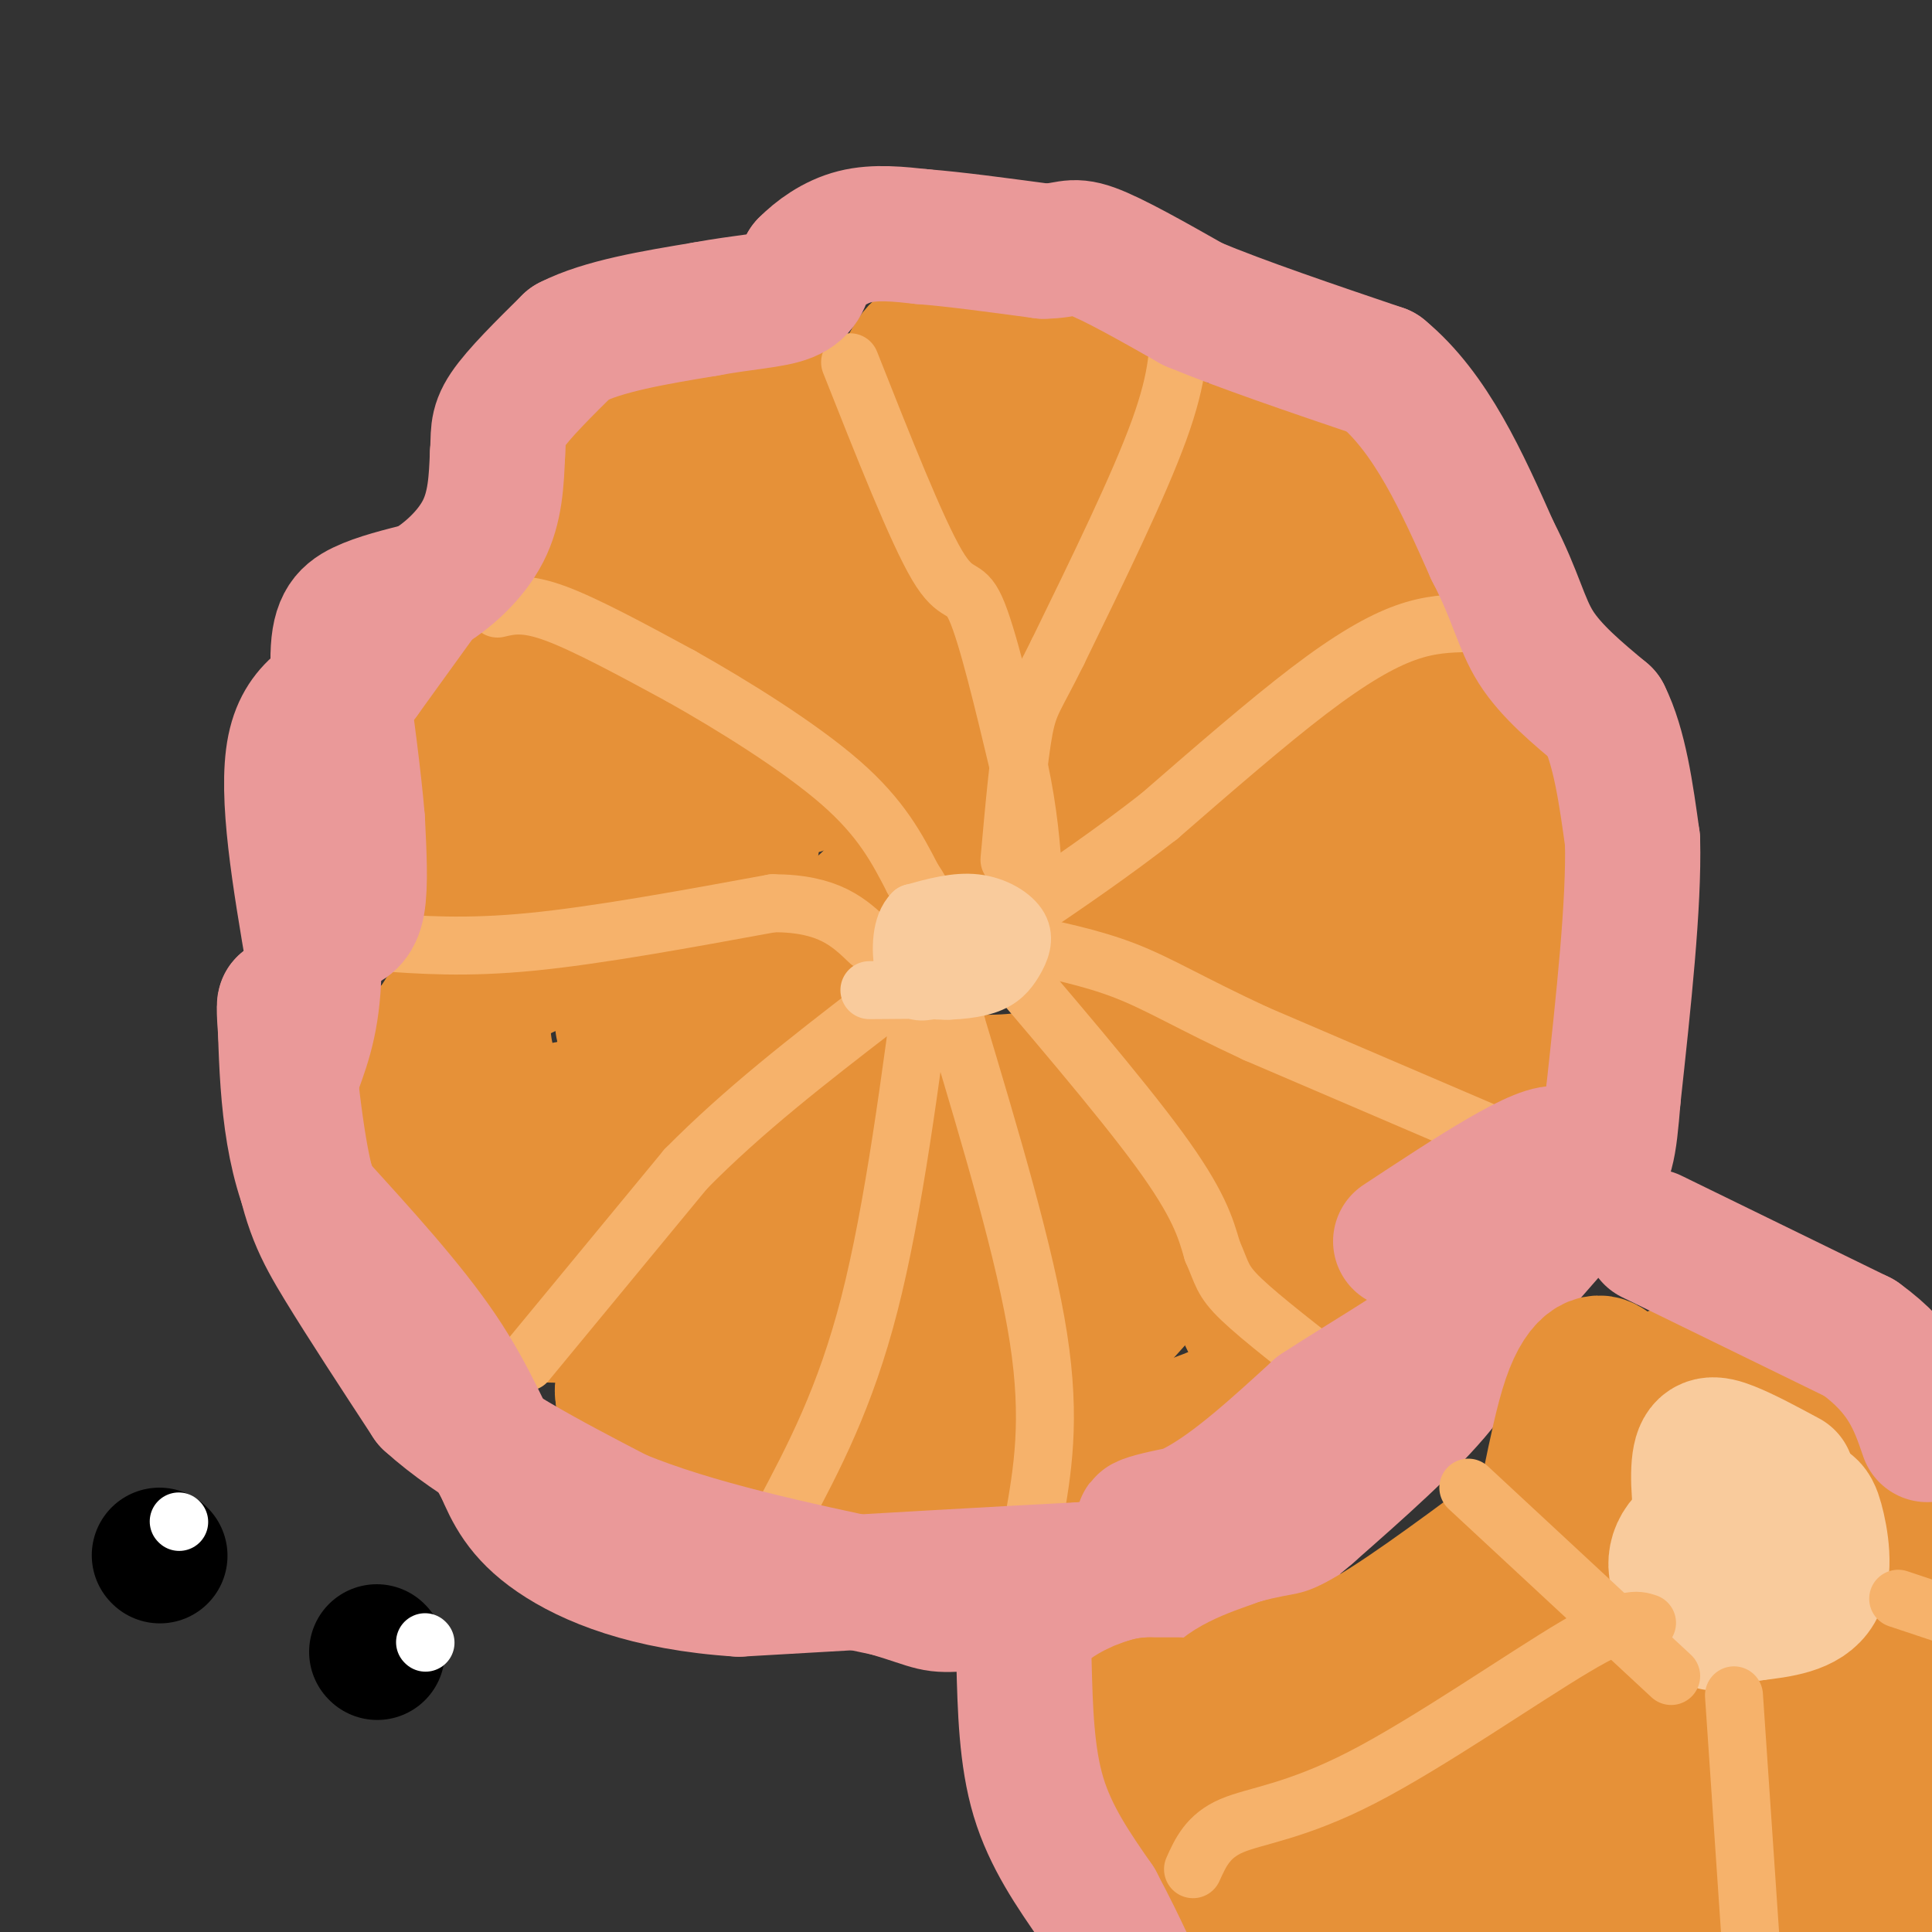 <svg viewBox='0 0 400 400' version='1.1' xmlns='http://www.w3.org/2000/svg' xmlns:xlink='http://www.w3.org/1999/xlink'><rect x="0" y="0" width="400" height="400" fill="#333333" stroke="none"/><g fill='none' stroke='#e69138' stroke-width='28' stroke-linecap='round' stroke-linejoin='round'><path d='M240,89c0.000,0.000 -10.000,-9.000 -10,-9'/><path d='M230,80c-6.500,-2.833 -17.750,-5.417 -29,-8'/><path d='M201,72c-6.600,-1.422 -8.600,-0.978 -10,0c-1.400,0.978 -2.200,2.489 -3,4'/><path d='M188,76c0.333,6.500 2.667,20.750 5,35'/><path d='M193,111c2.000,14.167 4.500,32.083 7,50'/><path d='M200,161c0.422,11.156 -2.022,14.044 0,7c2.022,-7.044 8.511,-24.022 15,-41'/><path d='M215,127c6.422,-12.067 14.978,-21.733 16,-27c1.022,-5.267 -5.489,-6.133 -12,-7'/><path d='M219,93c-4.182,-1.970 -8.636,-3.394 -11,-4c-2.364,-0.606 -2.636,-0.394 -3,5c-0.364,5.394 -0.818,15.970 0,21c0.818,5.030 2.909,4.515 5,4'/><path d='M256,92c5.750,-0.500 11.500,-1.000 17,2c5.500,3.000 10.750,9.500 16,16'/><path d='M289,110c3.422,4.533 3.978,7.867 4,12c0.022,4.133 -0.489,9.067 -1,14'/><path d='M292,136c-13.833,8.500 -47.917,22.750 -82,37'/><path d='M210,173c-8.667,-3.500 10.667,-30.750 30,-58'/><path d='M240,115c7.585,-14.364 11.549,-21.273 14,-16c2.451,5.273 3.391,22.727 3,31c-0.391,8.273 -2.112,7.364 -6,9c-3.888,1.636 -9.944,5.818 -16,10'/><path d='M235,149c0.762,0.393 10.667,-3.625 20,-11c9.333,-7.375 18.095,-18.107 22,-22c3.905,-3.893 2.952,-0.946 2,2'/><path d='M279,118c1.822,4.044 5.378,13.156 8,17c2.622,3.844 4.311,2.422 6,1'/><path d='M293,136c4.756,2.644 13.644,8.756 19,15c5.356,6.244 7.178,12.622 9,19'/><path d='M321,170c-0.667,11.667 -6.833,31.333 -13,51'/><path d='M308,221c-1.869,8.429 -0.042,4.000 0,3c0.042,-1.000 -1.702,1.429 -7,0c-5.298,-1.429 -14.149,-6.714 -23,-12'/><path d='M278,212c-7.222,-4.533 -13.778,-9.867 -20,-12c-6.222,-2.133 -12.111,-1.067 -18,0'/><path d='M240,200c-7.778,-0.267 -18.222,-0.933 -17,-5c1.222,-4.067 14.111,-11.533 27,-19'/><path d='M250,176c6.993,-5.234 10.976,-8.820 21,-14c10.024,-5.180 26.089,-11.954 20,-5c-6.089,6.954 -34.333,27.637 -45,36c-10.667,8.363 -3.756,4.405 1,3c4.756,-1.405 7.359,-0.259 10,-1c2.641,-0.741 5.321,-3.371 8,-6'/><path d='M265,189c5.999,-6.992 16.997,-21.472 21,-21c4.003,0.472 1.012,15.894 0,22c-1.012,6.106 -0.044,2.894 3,1c3.044,-1.894 8.166,-2.472 11,-11c2.834,-8.528 3.381,-25.008 3,-26c-0.381,-0.992 -1.691,13.504 -3,28'/><path d='M300,182c-1.833,9.667 -4.917,19.833 -8,30'/><path d='M292,212c-0.607,3.512 1.875,-2.708 3,0c1.125,2.708 0.893,14.345 0,22c-0.893,7.655 -2.446,11.327 -4,15'/><path d='M291,249c-0.311,3.044 0.911,3.156 -2,6c-2.911,2.844 -9.956,8.422 -17,14'/><path d='M272,269c-5.889,1.778 -12.111,-0.778 -14,0c-1.889,0.778 0.556,4.889 3,9'/><path d='M261,278c1.444,3.311 3.556,7.089 -2,11c-5.556,3.911 -18.778,7.956 -32,12'/><path d='M227,301c-7.500,2.000 -10.250,1.000 -13,0'/><path d='M214,301c-7.833,1.000 -20.917,3.500 -34,6'/><path d='M180,307c-7.667,0.167 -9.833,-2.417 -12,-5'/><path d='M168,302c-2.333,-1.167 -2.167,-1.583 -2,-2'/><path d='M166,300c-2.667,0.711 -8.333,3.489 -15,2c-6.667,-1.489 -14.333,-7.244 -22,-13'/><path d='M129,289c-1.289,-4.778 6.489,-10.222 8,-13c1.511,-2.778 -3.244,-2.889 -8,-3'/><path d='M129,273c-6.167,-0.667 -17.583,-0.833 -29,-1'/><path d='M100,272c-7.800,-9.000 -12.800,-31.000 -14,-43c-1.200,-12.000 1.400,-14.000 4,-16'/><path d='M90,213c2.667,-5.167 7.333,-10.083 12,-15'/><path d='M102,198c0.489,-11.133 -4.289,-31.467 -5,-41c-0.711,-9.533 2.644,-8.267 6,-7'/><path d='M103,150c2.400,-4.156 5.400,-11.044 9,-15c3.600,-3.956 7.800,-4.978 12,-6'/><path d='M124,129c0.940,-3.000 -2.708,-7.500 -3,-13c-0.292,-5.500 2.774,-12.000 7,-17c4.226,-5.000 9.613,-8.500 15,-12'/><path d='M143,87c5.900,-2.887 13.148,-4.104 20,-4c6.852,0.104 13.306,1.528 17,3c3.694,1.472 4.627,2.992 5,7c0.373,4.008 0.187,10.504 0,17'/><path d='M185,110c0.500,12.833 1.750,36.417 3,60'/><path d='M188,170c-2.333,13.833 -9.667,18.417 -17,23'/><path d='M171,193c-3.044,6.867 -2.156,12.533 0,17c2.156,4.467 5.578,7.733 9,11'/><path d='M180,221c6.956,2.556 19.844,3.444 28,3c8.156,-0.444 11.578,-2.222 15,-4'/><path d='M223,220c4.939,-3.510 9.788,-10.284 12,-11c2.212,-0.716 1.789,4.626 -2,10c-3.789,5.374 -10.943,10.781 -14,14c-3.057,3.219 -2.015,4.251 0,5c2.015,0.749 5.004,1.214 8,-1c2.996,-2.214 5.998,-7.107 9,-12'/><path d='M236,225c1.263,-5.200 -0.080,-12.198 0,-15c0.080,-2.802 1.584,-1.406 4,-1c2.416,0.406 5.744,-0.179 8,13c2.256,13.179 3.440,40.120 5,35c1.560,-5.120 3.497,-42.302 4,-43c0.503,-0.698 -0.428,35.086 0,49c0.428,13.914 2.214,5.957 4,-2'/><path d='M261,261c2.638,-2.114 7.235,-6.398 9,-15c1.765,-8.602 0.700,-21.522 2,-22c1.300,-0.478 4.965,11.487 2,16c-2.965,4.513 -12.562,1.575 -20,5c-7.438,3.425 -12.719,13.212 -18,23'/><path d='M236,268c-7.439,8.432 -17.035,18.013 -23,23c-5.965,4.987 -8.298,5.381 -12,6c-3.702,0.619 -8.772,1.463 -16,0c-7.228,-1.463 -16.614,-5.231 -26,-9'/><path d='M159,288c-9.350,-3.717 -19.726,-8.510 -17,-11c2.726,-2.490 18.556,-2.678 30,-1c11.444,1.678 18.504,5.221 27,4c8.496,-1.221 18.427,-7.206 26,-13c7.573,-5.794 12.786,-11.397 18,-17'/><path d='M243,250c2.686,-3.156 0.400,-2.547 -7,-1c-7.400,1.547 -19.915,4.032 -29,10c-9.085,5.968 -14.738,15.419 -26,16c-11.262,0.581 -28.131,-7.710 -45,-16'/><path d='M136,259c-12.710,-4.593 -21.984,-8.077 -17,-7c4.984,1.077 24.226,6.713 38,10c13.774,3.287 22.078,4.225 30,1c7.922,-3.225 15.461,-10.612 23,-18'/><path d='M210,245c1.024,-4.560 -7.917,-6.958 -19,-5c-11.083,1.958 -24.310,8.274 -36,8c-11.690,-0.274 -21.845,-7.137 -32,-14'/><path d='M123,234c-6.131,-3.732 -5.458,-6.062 -6,-3c-0.542,3.062 -2.300,11.517 -3,17c-0.700,5.483 -0.343,7.995 3,1c3.343,-6.995 9.671,-23.498 16,-40'/><path d='M133,209c4.173,-6.581 6.604,-3.034 9,-2c2.396,1.034 4.756,-0.444 12,6c7.244,6.444 19.374,20.812 24,27c4.626,6.188 1.750,4.197 -5,1c-6.750,-3.197 -17.375,-7.598 -28,-12'/><path d='M145,229c-7.629,-4.644 -12.702,-10.253 -16,-8c-3.298,2.253 -4.822,12.367 -8,17c-3.178,4.633 -8.009,3.786 -13,-3c-4.991,-6.786 -10.140,-19.510 -7,-27c3.140,-7.490 14.570,-9.745 26,-12'/><path d='M127,196c5.104,-1.962 4.863,-0.867 4,4c-0.863,4.867 -2.348,13.506 -2,12c0.348,-1.506 2.528,-13.159 5,-21c2.472,-7.841 5.237,-11.872 8,-16c2.763,-4.128 5.524,-8.354 7,-5c1.476,3.354 1.667,14.288 0,25c-1.667,10.712 -5.190,21.204 -6,23c-0.810,1.796 1.095,-5.102 3,-12'/><path d='M146,206c4.337,-14.648 13.678,-45.266 13,-45c-0.678,0.266 -11.375,31.418 -13,30c-1.625,-1.418 5.821,-35.405 9,-44c3.179,-8.595 2.089,8.203 1,25'/><path d='M156,172c-0.862,7.751 -3.515,14.629 -5,15c-1.485,0.371 -1.800,-5.767 4,-16c5.800,-10.233 17.715,-24.563 23,-29c5.285,-4.437 3.938,1.018 2,5c-1.938,3.982 -4.469,6.491 -7,9'/><path d='M173,156c-3.204,4.174 -7.715,10.108 -10,5c-2.285,-5.108 -2.346,-21.260 1,-30c3.346,-8.740 10.099,-10.069 12,-12c1.901,-1.931 -1.049,-4.466 -4,-7'/><path d='M172,112c-3.213,-2.761 -9.245,-6.162 -15,-6c-5.755,0.162 -11.233,3.889 -15,10c-3.767,6.111 -5.822,14.607 -6,21c-0.178,6.393 1.521,10.684 0,17c-1.521,6.316 -6.260,14.658 -11,23'/><path d='M125,177c-4.235,-1.533 -9.324,-16.866 -11,-23c-1.676,-6.134 0.059,-3.070 3,-2c2.941,1.070 7.086,0.146 10,2c2.914,1.854 4.595,6.487 6,9c1.405,2.513 2.532,2.907 -2,6c-4.532,3.093 -14.723,8.884 -18,12c-3.277,3.116 0.362,3.558 4,4'/><path d='M117,185c2.800,1.511 7.800,3.289 10,6c2.200,2.711 1.600,6.356 1,10'/></g>
<g fill='none' stroke='#f6b26b' stroke-width='12' stroke-linecap='round' stroke-linejoin='round'><path d='M109,282c0.000,0.000 33.000,-40.000 33,-40'/><path d='M142,242c12.000,-12.167 25.500,-22.583 39,-33'/><path d='M181,209c6.500,-5.667 3.250,-3.333 0,-1'/><path d='M78,195c9.167,0.667 18.333,1.333 32,0c13.667,-1.333 31.833,-4.667 50,-8'/><path d='M160,187c11.667,0.000 15.833,4.000 20,8'/><path d='M103,126c2.833,-0.667 5.667,-1.333 12,1c6.333,2.333 16.167,7.667 26,13'/><path d='M141,140c10.711,6.022 24.489,14.578 33,22c8.511,7.422 11.756,13.711 15,20'/><path d='M189,182c2.833,4.167 2.417,4.583 2,5'/><path d='M176,75c6.911,17.467 13.822,34.933 18,42c4.178,7.067 5.622,3.733 8,9c2.378,5.267 5.689,19.133 9,33'/><path d='M211,159c2.000,9.333 2.500,16.167 3,23'/><path d='M244,66c0.083,5.750 0.167,11.500 -4,23c-4.167,11.500 -12.583,28.750 -21,46'/><path d='M219,135c-4.689,9.511 -5.911,10.289 -7,16c-1.089,5.711 -2.044,16.356 -3,27'/><path d='M304,129c-3.956,0.089 -7.911,0.178 -13,2c-5.089,1.822 -11.311,5.378 -20,12c-8.689,6.622 -19.844,16.311 -31,26'/><path d='M240,169c-9.833,7.667 -18.917,13.833 -28,20'/><path d='M316,238c0.000,0.000 -56.000,-24.000 -56,-24'/><path d='M260,214c-13.689,-6.356 -19.911,-10.244 -27,-13c-7.089,-2.756 -15.044,-4.378 -23,-6'/><path d='M210,195c-4.000,-1.000 -2.500,-0.500 -1,0'/><path d='M202,192c14.917,17.417 29.833,34.833 38,46c8.167,11.167 9.583,16.083 11,21'/><path d='M251,259c2.111,4.733 1.889,6.067 6,10c4.111,3.933 12.556,10.467 21,17'/><path d='M214,315c1.833,-10.417 3.667,-20.833 1,-38c-2.667,-17.167 -9.833,-41.083 -17,-65'/><path d='M198,212c-3.622,-12.333 -4.178,-10.667 -4,-11c0.178,-0.333 1.089,-2.667 2,-5'/><path d='M162,314c6.500,-12.250 13.000,-24.500 18,-44c5.000,-19.500 8.500,-46.250 12,-73'/><path d='M192,197c2.167,-13.000 1.583,-9.000 1,-5'/></g>
<g fill='none' stroke='#f9cb9c' stroke-width='12' stroke-linecap='round' stroke-linejoin='round'><path d='M207,193c-6.311,-1.600 -12.622,-3.200 -16,-1c-3.378,2.200 -3.822,8.200 -3,11c0.822,2.800 2.911,2.400 5,2'/><path d='M193,205c2.944,0.296 7.806,0.035 11,-1c3.194,-1.035 4.722,-2.844 6,-5c1.278,-2.156 2.306,-4.657 1,-7c-1.306,-2.343 -4.944,-4.526 -9,-5c-4.056,-0.474 -8.528,0.763 -13,2'/><path d='M189,189c-2.579,2.503 -2.528,7.759 -2,11c0.528,3.241 1.533,4.467 5,4c3.467,-0.467 9.395,-2.626 12,-5c2.605,-2.374 1.887,-4.964 1,-6c-0.887,-1.036 -1.944,-0.518 -3,0'/><path d='M202,193c-2.116,0.498 -5.907,1.742 -8,4c-2.093,2.258 -2.486,5.531 -1,7c1.486,1.469 4.853,1.134 3,1c-1.853,-0.134 -8.927,-0.067 -16,0'/></g>
<g fill='none' stroke='#ea9999' stroke-width='28' stroke-linecap='round' stroke-linejoin='round'><path d='M65,195c0.000,0.000 5.000,-3.000 5,-3'/><path d='M70,192c1.667,-0.822 3.333,-1.378 4,-5c0.667,-3.622 0.333,-10.311 0,-17'/><path d='M74,170c-0.667,-8.333 -2.333,-20.667 -4,-33'/><path d='M70,137c-0.089,-7.400 1.689,-9.400 5,-11c3.311,-1.600 8.156,-2.800 13,-4'/><path d='M88,122c4.556,-2.578 9.444,-7.022 12,-12c2.556,-4.978 2.778,-10.489 3,-16'/><path d='M103,94c0.333,-3.867 -0.333,-5.533 2,-9c2.333,-3.467 7.667,-8.733 13,-14'/><path d='M118,71c6.833,-3.500 17.417,-5.250 28,-7'/><path d='M146,64c7.956,-1.489 13.844,-1.711 17,-3c3.156,-1.289 3.578,-3.644 4,-6'/><path d='M167,55c2.222,-2.267 5.778,-4.933 10,-6c4.222,-1.067 9.111,-0.533 14,0'/><path d='M191,49c6.500,0.500 15.750,1.750 25,3'/><path d='M216,52c5.178,-0.022 5.622,-1.578 10,0c4.378,1.578 12.689,6.289 21,11'/><path d='M247,63c10.000,4.167 24.500,9.083 39,14'/><path d='M286,77c10.333,8.500 16.667,22.750 23,37'/><path d='M309,114c4.956,9.578 5.844,15.022 9,20c3.156,4.978 8.578,9.489 14,14'/><path d='M332,148c3.333,6.667 4.667,16.333 6,26'/><path d='M338,174c0.333,13.167 -1.833,33.083 -4,53'/><path d='M334,227c-0.933,11.311 -1.267,13.089 -5,18c-3.733,4.911 -10.867,12.956 -18,21'/><path d='M311,266c-4.489,6.778 -6.711,13.222 -13,21c-6.289,7.778 -16.644,16.889 -27,26'/><path d='M271,313c-7.444,6.444 -12.556,9.556 -20,11c-7.444,1.444 -17.222,1.222 -27,1'/><path d='M224,325c-16.333,0.833 -43.667,2.417 -71,4'/><path d='M153,329c-19.000,-1.200 -31.000,-6.200 -38,-11c-7.000,-4.800 -9.000,-9.400 -11,-14'/><path d='M104,304c-3.444,-6.133 -6.556,-14.467 -13,-24c-6.444,-9.533 -16.222,-20.267 -26,-31'/><path d='M65,249c-5.333,-12.000 -5.667,-26.500 -6,-41'/><path d='M59,208c-0.571,-0.655 1.000,18.208 3,30c2.000,11.792 4.429,16.512 9,24c4.571,7.488 11.286,17.744 18,28'/><path d='M89,290c9.500,8.667 24.250,16.333 39,24'/><path d='M128,314c15.833,6.500 35.917,10.750 56,15'/><path d='M184,329c10.444,3.133 8.556,3.467 16,3c7.444,-0.467 24.222,-1.733 41,-3'/><path d='M241,329c11.267,-1.311 18.933,-3.089 22,-6c3.067,-2.911 1.533,-6.956 0,-11'/><path d='M263,312c-5.952,-1.083 -20.833,1.708 -25,3c-4.167,1.292 2.381,1.083 10,-3c7.619,-4.083 16.310,-12.042 25,-20'/><path d='M273,292c11.267,-7.422 26.933,-15.978 36,-25c9.067,-9.022 11.533,-18.511 14,-28'/><path d='M323,239c-3.167,-1.667 -18.083,8.167 -33,18'/><path d='M88,122c0.000,0.000 -13.000,18.000 -13,18'/><path d='M75,140c-5.311,4.178 -12.089,5.622 -14,15c-1.911,9.378 1.044,26.689 4,44'/><path d='M65,199c0.000,11.000 -2.000,16.500 -4,22'/></g>
<g fill='none' stroke='#e69138' stroke-width='28' stroke-linecap='round' stroke-linejoin='round'><path d='M244,353c0.000,0.000 -6.000,0.000 -6,0'/><path d='M238,353c-2.444,0.622 -5.556,2.178 -7,5c-1.444,2.822 -1.222,6.911 -1,11'/><path d='M230,369c-0.378,3.533 -0.822,6.867 1,10c1.822,3.133 5.911,6.067 10,9'/><path d='M241,388c11.500,2.500 35.250,4.250 59,6'/><path d='M300,394c26.738,0.940 64.083,0.292 80,1c15.917,0.708 10.405,2.774 10,3c-0.405,0.226 4.298,-1.387 9,-3'/><path d='M399,395c1.533,-8.022 0.867,-26.578 -1,-34c-1.867,-7.422 -4.933,-3.711 -8,0'/><path d='M390,361c-9.167,-1.000 -28.083,-3.500 -47,-6'/><path d='M343,355c-11.311,-2.044 -16.089,-4.156 -18,-8c-1.911,-3.844 -0.956,-9.422 0,-15'/><path d='M325,332c-0.311,-7.578 -1.089,-19.022 0,-26c1.089,-6.978 4.044,-9.489 7,-12'/><path d='M332,294c2.422,-3.422 4.978,-5.978 10,-8c5.022,-2.022 12.511,-3.511 20,-5'/><path d='M362,281c7.956,-0.822 17.844,-0.378 24,4c6.156,4.378 8.578,12.689 11,21'/><path d='M397,306c3.167,7.833 5.583,16.917 8,26'/><path d='M402,350c-2.378,-6.467 -4.756,-12.933 -6,-13c-1.244,-0.067 -1.356,6.267 -3,10c-1.644,3.733 -4.822,4.867 -8,6'/><path d='M385,353c-3.595,1.295 -8.582,1.533 -17,6c-8.418,4.467 -20.266,13.164 -22,17c-1.734,3.836 6.648,2.810 14,1c7.352,-1.810 13.676,-4.405 20,-7'/><path d='M380,370c-6.578,1.133 -33.022,7.467 -53,10c-19.978,2.533 -33.489,1.267 -47,0'/><path d='M280,380c-10.911,-0.222 -14.689,-0.778 -18,-3c-3.311,-2.222 -6.156,-6.111 -9,-10'/><path d='M253,367c-2.467,-4.311 -4.133,-10.089 -2,-14c2.133,-3.911 8.067,-5.956 14,-8'/><path d='M265,345c4.311,-1.378 8.089,-0.822 16,-5c7.911,-4.178 19.956,-13.089 32,-22'/><path d='M313,318c7.690,-5.250 10.917,-7.375 14,-12c3.083,-4.625 6.024,-11.750 7,-16c0.976,-4.250 -0.012,-5.625 -1,-7'/><path d='M333,283c-1.584,-1.478 -5.043,-1.675 -8,7c-2.957,8.675 -5.411,26.220 -8,33c-2.589,6.780 -5.311,2.794 -7,8c-1.689,5.206 -2.344,19.603 -3,34'/><path d='M307,365c-1.118,5.585 -2.413,2.549 -2,2c0.413,-0.549 2.534,1.391 9,1c6.466,-0.391 17.276,-3.112 12,-6c-5.276,-2.888 -26.638,-5.944 -48,-9'/><path d='M278,353c-10.250,-0.298 -11.875,3.458 -10,6c1.875,2.542 7.250,3.869 13,4c5.750,0.131 11.875,-0.935 18,-2'/></g>
<g fill='none' stroke='#f9cb9c' stroke-width='28' stroke-linecap='round' stroke-linejoin='round'><path d='M355,336c-1.537,-6.405 -3.075,-12.810 0,-17c3.075,-4.190 10.762,-6.164 15,-7c4.238,-0.836 5.026,-0.533 6,3c0.974,3.533 2.136,10.295 0,14c-2.136,3.705 -7.568,4.352 -13,5'/><path d='M363,334c-4.667,0.417 -9.833,-1.042 -13,-4c-3.167,-2.958 -4.333,-7.417 -1,-11c3.333,-3.583 11.167,-6.292 19,-9'/><path d='M368,310c3.753,-1.702 3.635,-1.456 5,2c1.365,3.456 4.214,10.123 1,13c-3.214,2.877 -12.490,1.965 -17,0c-4.510,-1.965 -4.255,-4.982 -4,-8'/><path d='M353,317c-1.060,-4.440 -1.708,-11.542 -1,-15c0.708,-3.458 2.774,-3.274 6,-2c3.226,1.274 7.613,3.637 12,6'/></g>
<g fill='none' stroke='#ea9999' stroke-width='28' stroke-linecap='round' stroke-linejoin='round'><path d='M212,344c0.250,9.833 0.500,19.667 3,28c2.500,8.333 7.250,15.167 12,22'/><path d='M227,394c3.000,5.667 4.500,8.833 6,12'/><path d='M342,256c0.000,0.000 43.000,21.000 43,21'/><path d='M385,277c9.500,6.833 11.750,13.417 14,20'/></g>
<g fill='none' stroke='#f6b26b' stroke-width='12' stroke-linecap='round' stroke-linejoin='round'><path d='M341,336c-2.119,-0.696 -4.238,-1.393 -15,5c-10.762,6.393 -30.167,19.875 -44,27c-13.833,7.125 -22.095,7.893 -27,10c-4.905,2.107 -6.452,5.554 -8,9'/><path d='M304,308c0.000,0.000 42.000,39.000 42,39'/><path d='M359,351c0.000,0.000 4.000,59.000 4,59'/><path d='M393,331c0.000,0.000 12.000,4.000 12,4'/></g>
<g fill='none' stroke='#000000' stroke-width='28' stroke-linecap='round' stroke-linejoin='round'><path d='M33,322c0.000,0.000 0.100,0.100 0.1,0.1'/><path d='M78,342c0.000,0.000 0.100,0.100 0.1,0.1'/></g>
<g fill='none' stroke='#ffffff' stroke-width='12' stroke-linecap='round' stroke-linejoin='round'><path d='M88,340c0.000,0.000 0.100,0.100 0.1,0.1'/><path d='M37,315c0.000,0.000 0.100,0.100 0.1,0.1'/></g>
</svg>